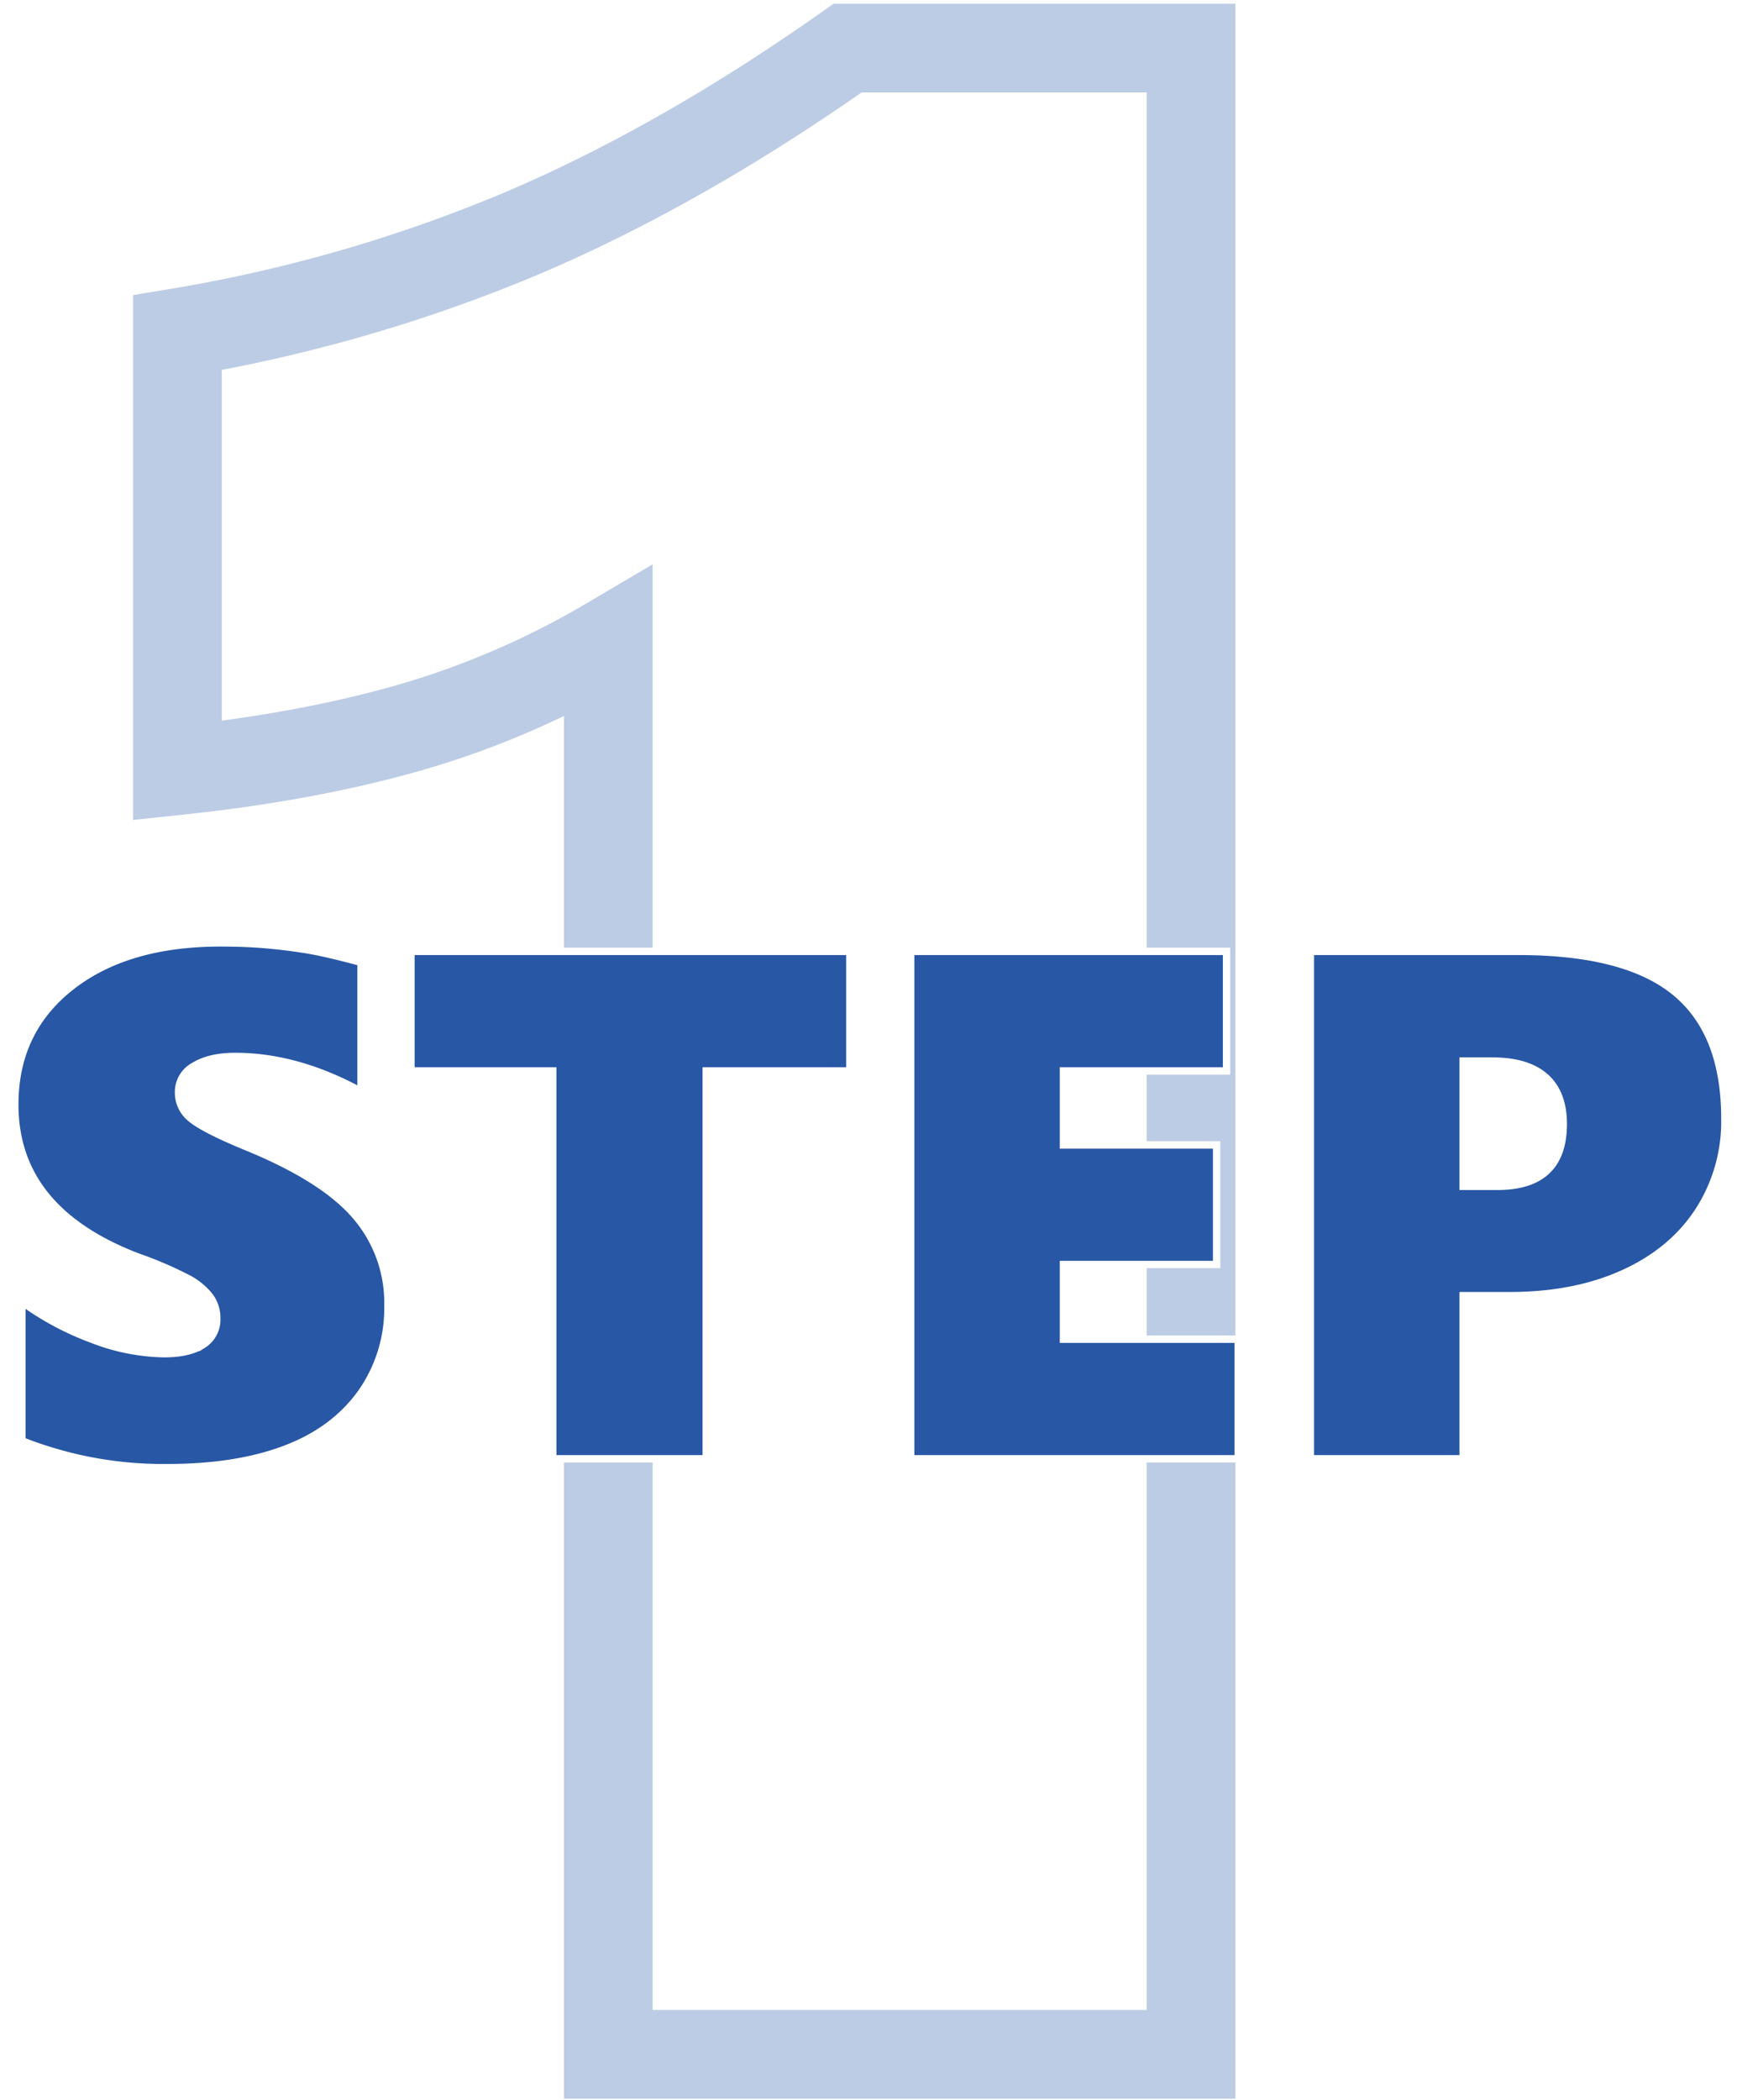 <svg xmlns="http://www.w3.org/2000/svg" xmlns:xlink="http://www.w3.org/1999/xlink" width="470" height="568" viewBox="0 0 470 568">
  <rect x="0" y="0" width="470" height="568" fill="#333333" stroke="none"/>
  <defs>
    <clipPath id="clip-custom_1">
      <rect width="470" height="568"/>
    </clipPath>
  </defs>
  <g id="custom_1" data-name="custom – 1" clip-path="url(#clip-custom_1)">
    <rect width="470" height="568" fill="#fff"/>
    <g id="Group_1" data-name="Group 1" transform="translate(-354.5 -255.5)">
      <path id="Path_1" data-name="Path 1" d="M146.2,0V-381.961a232.9,232.9,0,0,1-53.667,23.132q-27.759,7.958-62.92,11.659V-465.607a415.735,415.735,0,0,0,93.084-26.833q43.119-18.321,88.273-50.151h92.9V0Z" transform="translate(372.891 811.092)" fill="none" stroke="#bccce4" stroke-width="24"/>
      <path id="Path_2" data-name="Path 2" d="M108.814-41.535a39.639,39.639,0,0,1-7.321,23.83Q94.172-7.561,80.965-2.584T49.191,2.393A103.783,103.783,0,0,1,9.762-4.881V-42.492A77.884,77.884,0,0,0,28.807-32.3a56.02,56.02,0,0,0,19.428,3.876q6.795,0,10.527-2.44a7.987,7.987,0,0,0,3.732-7.13,9.665,9.665,0,0,0-1.866-5.886,18.325,18.325,0,0,0-5.646-4.737,105.171,105.171,0,0,0-14.021-6.029Q7.848-67.375,7.848-95.8q0-19.906,15.121-31.821t40.578-11.915q7.178,0,13.207.574t10.958,1.436q4.929.861,13.829,3.254V-99.34q-17.322-9.475-34.07-9.475-6.891,0-11.1,2.584a7.951,7.951,0,0,0-4.211,7.082,8.88,8.88,0,0,0,3.4,7.13q3.4,2.823,14.212,7.321,21.342,8.613,30.194,18.854A35.956,35.956,0,0,1,108.814-41.535Zm86.133-63.355V0H153.412V-104.891H115.035v-32.348H233.8v32.348ZM250.264,0V-137.238h85.463v32.348H291.607v20h41.439v32.348H291.607v20.193h47.277V0ZM470.572-91.971a44.633,44.633,0,0,1-7.13,24.979q-7.13,10.91-20.337,16.892t-30.721,5.981H399.752V0H358.408V-137.238h56.273q29,0,42.444,11.006T470.572-91.971Zm-43.736,1.436q0-8.422-4.881-12.729T407.6-107.57h-7.848v33.879h9.283Q426.836-73.691,426.836-90.535Z" transform="translate(350.652 650.035)" fill="#2857a5" stroke="#fff" stroke-width="2"/>
    </g>
  </g>
</svg>
